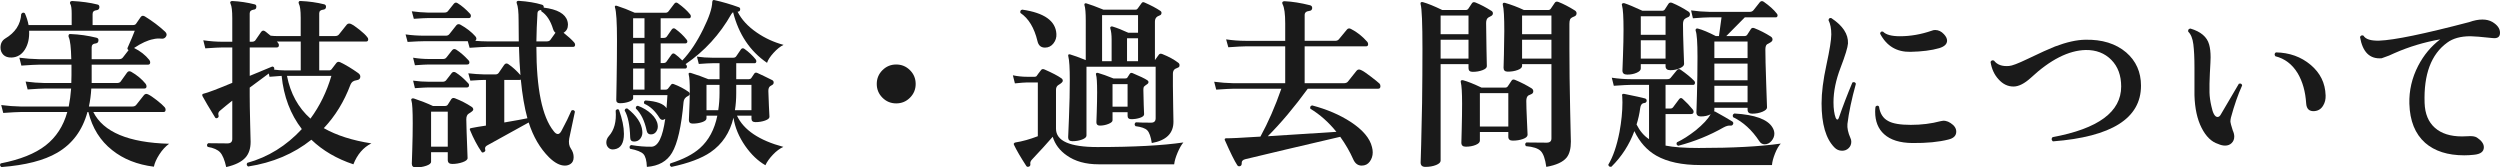 <?xml version="1.0" encoding="UTF-8"?><svg id="_レイヤー_2" xmlns="http://www.w3.org/2000/svg" width="313.388" height="20.988" viewBox="0 0 313.388 20.988"><defs><style>.cls-1{fill:#1a1a1a;stroke-width:0px;}</style></defs><g id="_レイヤー_3"><path class="cls-1" d="M21.199,18.021c-.46.337-.871.786-1.23,1.346-.36.56-.587,1.069-.679,1.529-2.086-.261-3.826-.951-5.221-2.07-1.503-1.181-2.5-2.775-2.99-4.784h-.115c-.629,2.3-1.894,4.002-3.795,5.106-1.656.966-3.987,1.564-6.992,1.794-.199-.138-.229-.292-.092-.46,2.438-.476,4.316-1.227,5.635-2.254,1.318-1.027,2.224-2.422,2.714-4.186H2.591c-.368,0-1.097.039-2.185.115l-.253-.989c.812.108,1.625.169,2.438.184h6.026c.138-.69.237-1.441.299-2.254h-3.266c-.384,0-1.112.039-2.186.115l-.253-.989c.812.107,1.617.169,2.415.184h3.312c.015-.337.022-.659.022-.966v-1.334h-4.094c-.368,0-1.097.038-2.186.115l-.253-.989c.812.107,1.625.169,2.438.184h4.071c-.031-1.457-.139-2.376-.322-2.76-.046-.107-.046-.199,0-.276.03-.092.107-.13.229-.115,1.119.046,2.2.2,3.243.46.199.046.284.169.253.368-.016.199-.123.314-.321.345-.354.031-.529.192-.529.483v1.495h3.427c.215,0,.376-.069.483-.207.015-.015.253-.322.713-.92-.092-.061-.139-.146-.139-.253.445-.997.752-1.725.921-2.185H3.65c.046.936-.131,1.722-.529,2.357-.399.637-.951.97-1.656,1.001-.46.015-.809-.1-1.046-.345-.238-.245-.357-.544-.357-.897,0-.506.192-.882.575-1.127,1.272-.751,1.947-1.779,2.024-3.082.138-.199.291-.23.46-.092.215.491.368.981.46,1.472h5.405v-1.426c0-.613-.055-1.012-.161-1.196-.062-.092-.069-.184-.023-.276.046-.077.13-.115.253-.115,1.196.062,2.246.207,3.151.437.184.031.268.154.253.368-.016.2-.131.314-.345.345-.338.031-.506.192-.506.483v1.38h5.083c.168,0,.291-.054.367-.161l.553-.805c.138-.215.321-.253.552-.115.966.598,1.809,1.234,2.53,1.909.214.199.253.406.114.621-.138.215-.345.299-.621.253-.353-.031-.675-.008-.966.069-.689.123-1.495.491-2.415,1.104.782.383,1.418.882,1.909,1.495.077.107.115.207.115.299,0,.2-.092.299-.276.299h-7.061v2.3h3.15c.23,0,.392-.061.483-.184.215-.307.483-.682.805-1.127.139-.184.314-.214.529-.092.721.414,1.318.912,1.794,1.495.077.107.115.215.115.322,0,.184-.092.276-.276.276h-6.646c-.046.797-.146,1.549-.299,2.254h5.45c.215,0,.376-.069.483-.207.276-.337.598-.743.966-1.219.138-.168.314-.199.529-.092.261.123.624.368,1.093.736.467.368.793.659.978.874.076.092.114.192.114.299,0,.2-.084.299-.253.299h-8.809c1.257,2.515,4.424,3.841,9.499,3.979Z"/><path class="cls-1" d="M46.553,17.975c-1.012.506-1.764,1.38-2.254,2.622-2.085-.69-3.841-1.717-5.267-3.082-2.208,1.763-4.854,2.883-7.936,3.358-.184-.138-.215-.292-.092-.46,2.606-.721,4.884-2.131,6.831-4.232-1.426-1.855-2.27-4.079-2.53-6.67-.275.016-.782.054-1.518.115l-.092-.414c-.752.552-1.55,1.142-2.393,1.771v.966c0,.843.02,2.032.058,3.565.038,1.534.058,2.285.058,2.254,0,.844-.215,1.502-.645,1.978-.475.537-1.28.935-2.415,1.196-.199-.89-.452-1.503-.759-1.84-.307-.337-.828-.567-1.563-.69-.139-.184-.115-.337.068-.46.537.016,1.342.023,2.415.023.398,0,.599-.184.599-.552v-4.807c-.583.46-1.089.874-1.519,1.242-.215.168-.283.368-.207.598.046.138.008.246-.114.322-.154.077-.262.054-.322-.069-.767-1.242-1.288-2.124-1.564-2.645-.046-.092-.054-.168-.022-.23.015-.046.068-.076.161-.092.521-.123,1.717-.575,3.588-1.357v-4.439h-1.173c-.384,0-1.12.039-2.208.115l-.254-1.012c.828.123,1.641.184,2.438.184h1.196v-2.944c0-.92-.069-1.518-.207-1.794-.062-.107-.069-.199-.023-.276.046-.061.123-.092.23-.092.95.046,1.878.184,2.783.414.184.031.26.154.229.368-.016.184-.123.284-.322.299-.337.046-.506.207-.506.483v3.542h.276c.199,0,.345-.062.437-.184l.713-1.035c.139-.199.307-.23.507-.092.168.123.398.307.689.552.276.031.521.046.736.046h3.036v-2.3c0-.889-.077-1.472-.23-1.748-.046-.107-.046-.191,0-.253.03-.077.107-.107.23-.092,1.042.046,2.023.184,2.943.414.169.046.245.161.23.345-.016.184-.123.292-.322.322-.353.031-.529.184-.529.46v2.852h2.001c.199,0,.353-.061.46-.184.276-.353.606-.767.989-1.242.138-.153.314-.184.529-.092.261.123.621.368,1.081.736.46.368.773.667.942.897.093.092.139.192.139.299,0,.184-.092.276-.276.276h-5.865v3.611h1.242c.138,0,.245-.054.322-.161.153-.184.353-.444.598-.782.123-.138.284-.161.483-.069.705.337,1.464.797,2.276,1.38.153.123.23.261.23.414,0,.246-.131.391-.391.437-.262.046-.43.1-.507.161-.138.077-.253.223-.345.437-.797,2.116-1.909,3.925-3.335,5.428,1.595.905,3.58,1.541,5.957,1.909ZM37.699,8.821v-3.611h-2.99c.168.169.253.314.253.437,0,.2-.085.299-.253.299h-3.404v3.565c1.35-.552,2.292-.943,2.829-1.173.215.031.291.161.23.391.49.062.904.092,1.241.092h2.094ZM41.54,9.511h-5.566c.43,2.208,1.411,3.995,2.944,5.359,1.165-1.579,2.039-3.366,2.622-5.359Z"/><path class="cls-1" d="M72.07,13.996c-.199.92-.438,2.04-.713,3.358-.093.521-.023.947.207,1.277.229.33.345.686.345,1.069,0,.398-.131.682-.391.851-.2.138-.438.207-.714.207-.613,0-1.272-.345-1.978-1.035-1.135-1.134-1.986-2.591-2.553-4.37l-5.244,2.898c-.199.123-.269.292-.207.506.046.123,0,.222-.138.299-.154.092-.262.084-.322-.023-.521-.751-1.005-1.664-1.449-2.737-.031-.077-.031-.138,0-.184.015-.031.337-.1.966-.207.322-.046.667-.1,1.035-.161v-5.727h-.207c-.291,0-.874.031-1.748.092l-.253-.92c.675.077,1.334.123,1.979.138h1.426c.184,0,.321-.069.414-.207.307-.46.532-.79.678-.989.146-.199.318-.23.518-.092.537.368,1.043.828,1.519,1.38-.092-1.058-.153-2.238-.185-3.542h-4.002c-.383,0-1.111.039-2.185.115l-.23-.828h-5.404c-.46,0-1.173.031-2.14.092l-.253-.943c.751.107,1.541.161,2.369.161h2.691c.184,0,.329-.069.437-.207.368-.475.659-.843.874-1.104.139-.153.307-.176.506-.069.767.429,1.388.913,1.863,1.449.184.215.184.407,0,.575.552.046,1.035.069,1.449.069h4.002c-.016-.858-.023-1.732-.023-2.622,0-1.073-.076-1.786-.229-2.139-.031-.092-.031-.168,0-.23.046-.061.122-.092.229-.092,1.15.077,2.124.238,2.921.483.169.046.245.161.23.345v.023c1.717.215,2.706.774,2.967,1.679.046.153.069.307.069.46,0,.46-.185.797-.552,1.012.582.46,1.026.867,1.334,1.219.076.092.114.184.114.276,0,.184-.084.276-.253.276h-4.6c0,5.244.721,8.763,2.162,10.557.184.246.359.368.528.368.153,0,.3-.123.438-.368.552-1.027.974-1.886,1.265-2.576.199-.107.346-.062.438.138ZM59.097,13.375c.153.092.23.215.23.368,0,.107-.192.276-.575.506-.199.123-.299.361-.299.713,0,.506.054,2.124.161,4.853,0,.199-.207.372-.621.518s-.851.219-1.312.219c-.367,0-.552-.169-.552-.506v-.966h-2.093v1.196c0,.199-.203.368-.609.506-.406.138-.84.207-1.3.207-.337,0-.506-.161-.506-.483,0,.076.02-.502.058-1.737.038-1.234.058-2.327.058-3.277,0-1.61-.054-2.568-.161-2.875-.046-.107-.034-.188.034-.242.069-.053.157-.065.265-.034.874.292,1.671.606,2.393.943h1.518c.153,0,.268-.054.345-.161.139-.23.284-.46.438-.69.106-.153.261-.191.46-.115.751.291,1.44.644,2.069,1.058ZM58.937,1.737c.061.077.092.153.092.23,0,.199-.085.299-.253.299h-5.175c-.276,0-.852.031-1.726.092l-.253-.943c.69.092,1.35.146,1.979.161h2.115c.199,0,.346-.061.438-.184.092-.123.337-.429.735-.92.139-.168.3-.191.483-.069.521.322,1.043.767,1.564,1.334ZM58.73,7.556c.076.077.114.161.114.253,0,.184-.092.276-.275.276h-4.808c-.275,0-.858.031-1.748.092l-.229-.943c.675.107,1.334.161,1.978.161h1.771c.184,0,.322-.057.414-.172.092-.115.337-.425.735-.932.139-.168.307-.191.507-.069.506.322,1.02.767,1.541,1.334ZM58.684,10.431c.076.062.114.138.114.23,0,.2-.084.299-.253.299h-4.784c-.275,0-.858.031-1.748.092l-.229-.943c.675.092,1.334.138,1.978.138h1.726c.184,0,.325-.058.426-.172.099-.115.341-.425.724-.932.139-.153.307-.168.507-.046.506.322,1.02.767,1.541,1.334ZM56.13,18.389v-4.393h-2.093v4.393h2.093ZM66.113,14.824c-.368-1.334-.645-2.952-.828-4.853-.046.031-.092.046-.138.046h-1.933v5.336c1.35-.23,2.315-.406,2.898-.529ZM69.631,4.106c-.138-.107-.237-.26-.299-.46-.322-1.058-.812-1.801-1.472-2.231-.016-.061-.023-.115-.023-.161-.291.015-.444.138-.46.368-.077,1.257-.123,2.446-.138,3.565h1.311c.199,0,.346-.061.438-.184.138-.199.353-.499.644-.897Z"/><path class="cls-1" d="M77.592,13.766c.414,1.15.621,2.154.621,3.013,0,1.166-.391,1.81-1.173,1.932-.307.061-.556.004-.748-.173-.191-.176-.287-.402-.287-.678,0-.292.107-.56.322-.805.675-.751.958-1.817.851-3.197.123-.184.261-.215.414-.092ZM98.223,5.624c-.414.2-.836.537-1.265,1.012-.43.476-.698.89-.805,1.242-2.132-1.457-3.551-3.573-4.256-6.348-.076.046-.153.13-.229.253-1.441,2.545-3.351,4.631-5.727,6.256l.068.069c.092.107.123.215.092.322-.03.107-.1.161-.207.161h-3.082v2.645h.645c.122,0,.222-.05.299-.149.076-.1.199-.257.368-.472.076-.107.191-.13.345-.069.69.261,1.304.583,1.84.966.093.062.139.153.139.276-.016.107-.077.184-.185.23-.353.169-.544.422-.575.759-.275,3.097-.759,5.221-1.448,6.371-.629,1.073-1.68,1.664-3.151,1.771-.031-.797-.177-1.334-.437-1.61-.262-.276-.821-.498-1.68-.667-.107-.214-.062-.368.139-.46.935.153,1.786.223,2.553.207.828-.015,1.403-1.181,1.725-3.496-.291.215-.537.169-.735-.138-.537-.859-1.166-1.441-1.887-1.748-.092-.199-.046-.337.139-.414,1.41.092,2.292.414,2.645.966.046-.506.084-1.05.115-1.633h-4.301v.391c0,.169-.177.314-.529.437s-.729.184-1.127.184c-.307,0-.46-.138-.46-.414,0,.168.015-.656.046-2.473.03-1.817.046-3.5.046-5.048,0-2.208-.084-3.565-.253-4.071-.031-.092-.023-.157.023-.195.046-.038.114-.042.207-.012.72.23,1.472.521,2.254.874h3.841c.168,0,.299-.061.391-.184.276-.353.521-.674.736-.966.122-.153.268-.168.437-.046.659.475,1.165.936,1.519,1.38.092.107.122.223.092.345-.031.107-.1.161-.207.161h-3.565v2.461h.392c.184,0,.313-.061.391-.184.276-.414.479-.705.609-.874.131-.169.28-.192.449-.069.552.399,1.02.844,1.402,1.334.092.107.123.215.092.322-.046.107-.122.161-.229.161h-3.105v2.461h.346c.184,0,.313-.061.391-.184.291-.414.498-.705.621-.874.122-.168.269-.191.437-.069.261.184.567.452.921.805.95-.997,1.824-2.308,2.621-3.933.736-1.487,1.112-2.614,1.128-3.381.015-.214.106-.299.275-.253,1.027.23,2.047.529,3.06.897.138.046.191.153.16.322-.03.154-.13.23-.299.23h-.022c.49.981,1.295,1.855,2.415,2.622,1.026.706,2.146,1.219,3.357,1.541ZM80.513,16.411c.046.353-.026.664-.219.932-.191.269-.464.402-.816.402-.321,0-.482-.176-.482-.529-.046-1.533-.276-2.653-.69-3.358.031-.215.146-.299.346-.253,1.149.905,1.771,1.84,1.862,2.806ZM80.79,4.75v-2.461h-1.426v2.461h1.426ZM80.79,7.901v-2.461h-1.426v2.461h1.426ZM80.79,11.236v-2.645h-1.426v2.645h1.426ZM82.446,15.675c.046.292-.012.56-.173.805-.161.246-.388.368-.679.368s-.468-.153-.529-.46c-.261-1.242-.713-2.169-1.356-2.783-.031-.214.054-.329.253-.345.659.246,1.223.586,1.69,1.023s.732.901.794,1.392ZM98.201,18.412c-.445.2-.882.525-1.312.978s-.744.893-.942,1.323c-.936-.537-1.779-1.342-2.53-2.415-.798-1.15-1.288-2.331-1.472-3.542-.445,1.871-1.403,3.312-2.875,4.324-1.12.767-2.753,1.38-4.899,1.84-.215-.107-.261-.253-.138-.437,1.609-.506,2.844-1.143,3.703-1.909,1.104-.981,1.832-2.338,2.185-4.071h-1.357v.322c0,.199-.18.36-.54.483-.36.123-.756.184-1.185.184-.322,0-.483-.146-.483-.437.077-1.763.115-2.967.115-3.611,0-1.058-.046-1.756-.138-2.093-.031-.092-.016-.161.046-.207.046-.03.122-.03.23,0,.827.261,1.556.521,2.185.782h1.403v-2.001h-.874c-.338,0-.913.031-1.726.092l-.229-.92c.644.092,1.288.138,1.932.138h2.599c.185,0,.314-.062.392-.184.153-.23.353-.521.598-.874.123-.153.269-.168.438-.046.536.383,1.004.82,1.402,1.311.077.107.1.215.069.322-.031.107-.1.161-.207.161h-2.3v2.001h1.587c.122,0,.222-.046.299-.138,0-.015.123-.199.368-.552.092-.138.222-.169.391-.092.476.215,1.097.514,1.863.897.123.062.184.161.184.299,0,.123-.05.218-.149.287-.1.069-.195.127-.287.173-.153.107-.23.307-.23.598,0,.338.023.958.069,1.863s.069,1.365.069,1.38c0,.184-.185.341-.552.472-.368.13-.768.195-1.196.195-.338,0-.506-.146-.506-.437v-.368h-1.817c.843,1.794,2.783,3.098,5.819,3.91ZM90.197,11.627v-.989h-1.634v3.174h1.473c.106-.674.161-1.403.161-2.185ZM94.199,13.812v-3.174h-1.909v1.035c0,.751-.054,1.464-.161,2.139h2.07Z"/><path class="cls-1" d="M114.784,10.523c0,.675-.238,1.25-.714,1.725-.475.476-1.05.713-1.725.713s-1.25-.238-1.725-.713c-.476-.475-.714-1.05-.714-1.725s.238-1.25.714-1.725c.475-.475,1.05-.713,1.725-.713s1.25.238,1.725.713c.476.475.714,1.05.714,1.725Z"/><path class="cls-1" d="M148.34,17.86c-.246.292-.487.717-.725,1.276-.238.56-.38,1.046-.426,1.46h-9.476c-1.61,0-2.937-.368-3.979-1.104-.89-.613-1.479-1.395-1.771-2.346-.675.782-1.526,1.718-2.554,2.806-.199.199-.283.387-.253.563.031.176-.016.295-.138.356-.169.077-.291.054-.368-.069-.705-1.089-1.211-1.955-1.518-2.599-.046-.077-.062-.146-.046-.207.046-.076.114-.123.207-.138.874-.138,1.809-.399,2.806-.782v-6.739h-1.38c-.246,0-.744.038-1.495.115l-.253-1.012c.598.123,1.181.184,1.748.184h.989c.122,0,.207-.038.253-.115.122-.184.307-.429.552-.736.092-.123.229-.146.414-.069.98.43,1.687.797,2.116,1.104.122.077.184.184.184.322s-.184.314-.552.529c-.199.123-.299.322-.299.598v4.876c0,1.533,1.725,2.3,5.175,2.3,4.569,0,8.165-.191,10.787-.575ZM132.424,4.244c.03.445-.093.843-.368,1.196-.276.353-.629.529-1.059.529-.506,0-.82-.268-.942-.805-.399-1.671-1.112-2.852-2.139-3.542-.062-.23.015-.368.229-.414,2.76.399,4.186,1.411,4.278,3.036ZM147.719,7.878c.106.092.153.199.138.322,0,.123-.05.207-.149.253s-.234.107-.402.184c-.185.123-.276.322-.276.598v1.564c0,.598.012,1.464.035,2.599.022,1.135.034,1.756.034,1.863,0,1.457-.905,2.346-2.714,2.668-.123-.797-.311-1.326-.563-1.587s-.748-.437-1.483-.529c-.154-.184-.139-.345.046-.483.429.031,1.065.046,1.909.046.383,0,.574-.184.574-.552v-6.463h-8.671v8.625c0,.199-.184.368-.552.506s-.774.207-1.219.207c-.354,0-.529-.168-.529-.506,0,.123.034-.69.104-2.438s.104-3.312.104-4.692c0-1.533-.062-2.53-.184-2.99-.031-.107-.027-.184.011-.23s.111-.054.219-.023c.476.138,1.127.376,1.955.713V2.611c0-.981-.054-1.633-.161-1.955-.03-.092-.02-.161.034-.207s.127-.054.219-.023c.506.153,1.211.414,2.116.782h4.048c.107,0,.191-.046.253-.138.107-.153.269-.375.483-.667.092-.138.215-.168.368-.092.812.353,1.479.706,2.001,1.058.092.062.138.153.138.276-.016.123-.069.207-.161.253-.092.046-.207.1-.345.161-.215.138-.322.353-.322.644v4.83c.107-.153.269-.375.483-.667.092-.138.237-.168.437-.092.812.322,1.487.69,2.024,1.104ZM143.832,10.063c.093.062.139.146.139.253-.016.107-.073.188-.173.241-.1.054-.233.158-.402.311-.046.077-.069.207-.069.391,0,.491.016,1.127.046,1.909.031.782.047,1.166.047,1.15,0,.184-.169.333-.507.448-.337.115-.705.172-1.104.172-.307,0-.46-.138-.46-.414v-.46h-1.886v1.012c0,.169-.173.322-.518.46-.346.138-.702.207-1.069.207-.292,0-.438-.138-.438-.414,0,.046.015-.387.046-1.299.03-.912.046-1.737.046-2.473,0-1.211-.046-1.939-.138-2.185-.031-.092-.02-.161.034-.207.054-.046.127-.053.219-.023.49.138,1.135.368,1.932.69h1.495c.123,0,.207-.038.253-.115.107-.168.203-.318.288-.449.084-.13.203-.165.356-.104.92.384,1.541.683,1.862.897ZM142.659,4.106V1.898h-4.508v5.773h1.196v-2.691c0-.598-.054-1.065-.161-1.403-.031-.092-.016-.165.046-.218s.138-.065.23-.035c.598.184,1.257.445,1.978.782h1.219ZM141.348,13.375v-2.829h-1.886v2.829h1.886ZM142.659,7.671v-2.875h-1.38v2.875h1.38Z"/><path class="cls-1" d="M172.929,10.477c.077.092.115.2.115.322,0,.215-.092.322-.276.322h-8.832c-1.687,2.315-3.357,4.301-5.014,5.957l8.603-.552c-.981-1.211-2.07-2.177-3.267-2.898-.062-.23.016-.368.23-.414,1.854.491,3.465,1.181,4.83,2.07,1.518.997,2.406,2.047,2.668,3.151.061.23.092.453.092.667,0,.429-.123.812-.368,1.15s-.583.506-1.012.506c-.476,0-.828-.261-1.059-.782-.429-.966-.974-1.909-1.633-2.829-5.075,1.181-9.039,2.116-11.891,2.806-.338.077-.491.261-.46.552,0,.168-.069.276-.207.322-.153.046-.269.008-.346-.115-.337-.506-.858-1.556-1.563-3.151-.031-.076-.027-.134.012-.172.038-.038.096-.058.172-.058.43.016,1.855-.053,4.278-.207.981-1.794,1.855-3.795,2.622-6.003h-5.98c-.367,0-1.096.039-2.185.115l-.253-.989c.812.107,1.625.169,2.438.184h6.464v-4.623h-4.945c-.384,0-1.112.039-2.186.115l-.275-.989c.828.123,1.641.184,2.438.184h4.969v-2.185c0-1.181-.107-1.978-.322-2.392-.062-.107-.069-.199-.023-.276.046-.077.131-.115.253-.115.981.046,2.047.215,3.197.506.199.046.291.176.276.391-.031.199-.153.307-.368.322-.384.046-.575.215-.575.506v3.243h3.818c.214,0,.375-.069.482-.207.276-.337.605-.736.989-1.196.138-.168.307-.199.506-.092.736.368,1.418.905,2.047,1.61.077.092.115.192.115.299,0,.184-.084.276-.253.276h-7.705v4.623h4.899c.245,0,.421-.069.528-.207.307-.383.667-.835,1.081-1.357.139-.168.322-.199.553-.092.275.123.689.399,1.241.828.506.384.866.675,1.081.874Z"/><path class="cls-1" d="M186.936,1.346c.138.077.207.184.207.322s-.065.246-.195.322c-.131.077-.257.146-.38.207-.184.123-.275.353-.275.69,0,.675.015,1.764.046,3.266.03,1.503.046,2.216.046,2.139,0,.2-.185.368-.552.506-.368.138-.774.207-1.22.207-.353,0-.528-.153-.528-.46v-.506h-3.496v12.098c0,.214-.192.398-.575.552-.384.153-.828.23-1.334.23-.399,0-.598-.184-.598-.552,0,.061.022-.683.068-2.231.046-1.794.084-3.534.115-5.221.03-2.422.046-4.676.046-6.762,0-3.22-.077-5.091-.229-5.612-.031-.107-.02-.188.034-.241s.134-.065.241-.035c.613.169,1.426.499,2.438.989h2.943c.139,0,.245-.054.322-.161.107-.168.261-.398.46-.69.092-.138.237-.168.438-.092.644.261,1.303.606,1.978,1.035ZM184.085,4.29V1.944h-3.496v2.346h3.496ZM184.085,7.349v-2.369h-3.496v2.369h3.496ZM191.997,11.075c.138.092.207.215.207.368,0,.169-.081.287-.242.356-.161.069-.287.126-.379.172-.169.123-.253.353-.253.69,0,.476.026,1.292.08,2.45s.08,1.752.08,1.782c0,.215-.191.391-.574.529-.384.138-.813.207-1.288.207-.368,0-.553-.161-.553-.483v-.598h-3.564v1.081c0,.215-.181.395-.541.541-.36.146-.771.218-1.23.218-.367,0-.552-.168-.552-.506,0,.062.016-.51.046-1.713.031-1.204.046-2.258.046-3.163,0-1.365-.054-2.262-.161-2.691-.03-.107-.015-.184.047-.23.061-.046.146-.054.253-.023.566.154,1.334.46,2.3.92h2.967c.138,0,.245-.054.322-.161l.46-.69c.092-.168.245-.207.46-.115.705.292,1.395.644,2.07,1.058ZM189.075,15.859v-4.186h-3.564v4.186h3.564ZM197.401,1.3c.153.092.23.215.23.368,0,.184-.092.314-.276.391-.291.107-.468.227-.529.356-.061.13-.092.318-.092.563v3.151c0,2.254.031,4.795.092,7.625.062,2.829.093,4.151.093,3.967,0,.905-.177,1.579-.529,2.024-.46.567-1.311.958-2.553,1.173-.139-.997-.372-1.659-.702-1.989-.329-.33-.946-.533-1.852-.609-.138-.184-.122-.337.047-.46.812.015,1.663.023,2.553.023.398,0,.598-.176.598-.529v-9.315h-3.68v.23c0,.2-.185.368-.552.506-.368.138-.782.207-1.242.207-.354,0-.529-.161-.529-.483,0,.046.016-.509.046-1.667.03-1.157.046-2.135.046-2.932,0-1.763-.062-2.852-.184-3.266-.031-.107-.02-.188.034-.242.054-.053.134-.065.241-.034.798.23,1.588.529,2.369.897h3.036c.153,0,.269-.062.345-.184l.483-.713c.092-.153.245-.192.46-.115.629.246,1.312.598,2.047,1.058ZM194.48,4.29V1.944h-3.68v2.346h3.68ZM194.48,7.349v-2.369h-3.68v2.369h3.68Z"/><path class="cls-1" d="M223.23,17.998c-.261.276-.502.694-.725,1.253-.222.56-.349,1.039-.379,1.438h-8.993c-2.285,0-4.117-.391-5.497-1.173-1.181-.674-2.101-1.702-2.76-3.082-.629,1.702-1.587,3.189-2.875,4.462-.23.046-.36-.038-.392-.253.599-.997,1.065-2.361,1.403-4.094.245-1.334.368-2.576.368-3.726,0-.337-.008-.583-.023-.736-.03-.123-.03-.207,0-.253.031-.061.107-.084.23-.069,1.441.292,2.314.483,2.622.575.153.046.222.153.207.322-.031.153-.131.238-.299.253-.292.031-.46.238-.507.621-.092.706-.245,1.396-.46,2.07.398.798.92,1.411,1.564,1.84v-6.808h-2.231c-.383,0-1.111.039-2.185.115l-.253-1.012c.812.123,1.617.184,2.415.184h4.531c.198,0,.341-.054.425-.161.084-.107.349-.429.794-.966.138-.169.299-.184.482-.046.705.491,1.266.951,1.68,1.38.092.107.122.215.092.322-.031.123-.1.184-.207.184h-3.473v2.967h.598c.153,0,.268-.053.345-.161.215-.276.468-.613.759-1.012.139-.184.292-.191.46-.023.461.414.874.851,1.242,1.311.077.092.115.184.115.276,0,.2-.107.299-.322.299h-3.196v3.956c.98.2,2.368.299,4.162.299,4.263,0,7.69-.184,10.281-.552ZM211.638,1.438c.138.092.207.207.207.345,0,.184-.08.307-.241.368s-.28.123-.356.184c-.185.108-.276.338-.276.69,0,.767.023,1.794.069,3.082.046,1.288.068,1.924.068,1.909,0,.2-.18.379-.54.541s-.756.242-1.185.242c-.399,0-.598-.169-.598-.506v-.253h-3.105v.552c0,.199-.173.376-.518.529-.345.153-.74.23-1.185.23-.398,0-.598-.168-.598-.506,0,.031.022-.586.069-1.852.046-1.265.068-2.35.068-3.254,0-1.595-.062-2.606-.184-3.036-.046-.123-.035-.21.034-.265.069-.053.157-.065.265-.034.475.153,1.227.468,2.254.943h2.461c.153,0,.269-.054.345-.161l.46-.713c.107-.153.261-.191.46-.115.721.307,1.396.667,2.024,1.081ZM208.787,4.359v-2.323h-3.105v2.323h3.105ZM208.787,7.349v-2.3h-3.105v2.3h3.105ZM222.724,1.691c.092.107.123.215.092.322-.03.107-.1.161-.207.161h-3.887l-2.323,2.346h2.277c.153,0,.268-.053.345-.161l.46-.713c.092-.153.238-.191.438-.115.705.276,1.395.629,2.069,1.058.139.092.207.215.207.368,0,.138-.092.261-.275.368l-.414.23c-.138.107-.207.33-.207.667,0,.828.034,2.247.104,4.255.069,2.009.104,3.005.104,2.99,0,.199-.192.379-.575.541-.384.161-.812.241-1.288.241-.384,0-.575-.168-.575-.506v-.23h-4.163v.276c0,.046-.015.1-.046.161.046,0,.1.016.161.046.89.491,1.595.897,2.116,1.219.138.092.176.207.115.345-.062.138-.169.2-.322.184-.245-.03-.537.046-.874.23-1.748.997-3.642,1.764-5.681,2.3-.215-.092-.269-.238-.161-.437.721-.337,1.502-.836,2.346-1.495.92-.751,1.549-1.426,1.886-2.024-.337.184-.751.276-1.241.276-.368,0-.553-.176-.553-.529,0,.215.023-.498.069-2.139s.069-3.235.069-4.784c0-1.809-.077-2.905-.23-3.289-.031-.092-.016-.168.046-.23.062-.061.139-.076.23-.046.582.153,1.334.468,2.254.943h.391l.322-2.346h-1.518c-.384,0-1.074.038-2.07.115l-.23-.989c.736.107,1.503.169,2.301.184h5.06c.199,0,.356-.073.472-.219.115-.146.379-.479.793-1,.139-.153.299-.168.483-.046.721.506,1.265.997,1.633,1.472ZM219.067,7.28v-2.07h-4.163v2.07h4.163ZM219.067,10.063v-2.093h-4.163v2.093h4.163ZM219.067,12.823v-2.07h-4.163v2.07h4.163ZM222.172,15.951c.168.261.253.529.253.805,0,.322-.119.625-.356.908-.238.284-.525.426-.862.426-.276,0-.499-.13-.667-.391-.92-1.395-2.017-2.399-3.289-3.013-.092-.214-.039-.368.161-.46,2.561.153,4.147.729,4.761,1.725Z"/><path class="cls-1" d="M232.645,10.5c-.537,1.948-.89,3.626-1.059,5.037-.046.506.077,1.089.368,1.748.077.153.115.314.115.483,0,.322-.111.59-.334.805-.222.215-.494.322-.816.322-.383,0-.705-.138-.966-.414-1.073-1.088-1.61-2.928-1.61-5.52,0-1.349.203-2.959.61-4.83.405-1.871.609-3.143.609-3.818,0-.736-.115-1.326-.346-1.771.016-.23.131-.322.346-.276,1.44.951,2.139,2.009,2.093,3.174-.031.491-.342,1.507-.932,3.048-.591,1.541-.886,2.986-.886,4.335,0,.813.093,1.464.276,1.955.062.138.13.207.207.207.076,0,.138-.069.184-.207.491-1.426,1.059-2.906,1.702-4.439.215-.092.36-.038.438.161ZM244.513,15.422c.475.307.713.667.713,1.081,0,.506-.33.835-.989.989-1.196.307-2.699.453-4.508.437-1.564-.015-2.745-.383-3.542-1.104-.752-.674-1.127-1.618-1.127-2.829,0-.199.015-.406.046-.621.153-.168.299-.176.437-.023.123.874.506,1.48,1.15,1.817.567.322,1.51.483,2.829.483,1.334,0,2.576-.153,3.726-.46.43-.123.852-.046,1.266.23ZM243.685,4.29c.26.276.391.544.391.805,0,.429-.33.744-.989.943-.95.276-2.154.43-3.61.46-1.718.031-2.982-.728-3.795-2.277.03-.23.152-.314.367-.253.368.383,1.073.575,2.116.575,1.318,0,2.646-.23,3.979-.69.138-.061.283-.092.437-.092.414,0,.782.176,1.104.529Z"/><path class="cls-1" d="M268.384,10.753c0,4.079-3.68,6.402-11.04,6.969-.199-.168-.215-.345-.046-.529,5.734-1.058,8.603-3.174,8.603-6.348,0-1.395-.414-2.511-1.242-3.347-.828-.835-1.895-1.246-3.197-1.23-2.146.046-4.447,1.211-6.899,3.496-.782.706-1.488,1.066-2.116,1.081-.736.016-1.38-.291-1.933-.92-.521-.567-.851-1.288-.988-2.162.092-.199.237-.253.437-.161.398.521,1.027.744,1.886.667.353-.015,1.119-.307,2.301-.874,1.594-.767,2.744-1.288,3.449-1.564,1.457-.552,2.722-.835,3.795-.851,2.116-.046,3.826.483,5.13,1.587,1.241,1.073,1.862,2.469,1.862,4.186Z"/><path class="cls-1" d="M281.064,10.707c-.521,1.15-.989,2.492-1.403,4.025-.046.184-.068.36-.068.529,0,.107.1.476.299,1.104.122.261.184.514.184.759,0,.322-.107.591-.321.805-.215.215-.491.322-.828.322-.276,0-.567-.069-.874-.207-.828-.26-1.519-.931-2.07-2.012s-.851-2.45-.896-4.105v-3.45c0-1.211-.047-2.185-.139-2.921s-.307-1.265-.644-1.587c-.046-.23.046-.36.275-.391,1.304.383,2.086,1.05,2.347,2.001.122.43.184.966.184,1.61,0,.276-.031.943-.092,2.001-.046.936-.062,1.741-.046,2.415.015.521.092,1.081.229,1.679.185.92.445,1.38.782,1.38.169,0,.314-.123.438-.368.566-.981,1.311-2.246,2.23-3.795.23-.076.368-.007.414.207ZM291.529,11.949c.016.491-.084.913-.299,1.265-.245.429-.605.667-1.081.713-.659.062-1.012-.261-1.058-.966-.093-1.472-.445-2.729-1.059-3.772-.689-1.134-1.625-1.847-2.806-2.139-.138-.199-.115-.36.069-.483,1.701.031,3.154.552,4.358,1.564,1.203,1.012,1.828,2.285,1.874,3.818Z"/><path class="cls-1" d="M312.468,4.773c-1.441-.153-2.368-.23-2.782-.23-1.228,0-2.201.269-2.921.805-2.01,1.457-2.952,3.979-2.829,7.567.046,1.35.475,2.385,1.288,3.105.812.721,1.946,1.081,3.403,1.081.215,0,.444-.007.69-.023.536-.046.928.008,1.173.161.582.383.874.79.874,1.219,0,.552-.414.866-1.242.943-.414.046-.82.069-1.219.069-2.07,0-3.703-.521-4.899-1.564-1.257-1.119-1.917-2.752-1.978-4.899-.046-1.656.322-3.243,1.104-4.761.705-1.349,1.625-2.453,2.761-3.312-2.01.353-3.918.928-5.728,1.725-.384.199-.92.414-1.61.644-1.487.123-2.392-.767-2.714-2.668.107-.199.253-.253.438-.161.261.445.92.652,1.978.621,1.84-.061,5.597-.835,11.271-2.323.598-.214,1.149-.322,1.655-.322.476,0,.89.1,1.242.299.645.384.966.836.966,1.357s-.307.744-.92.667Z"/></g></svg>